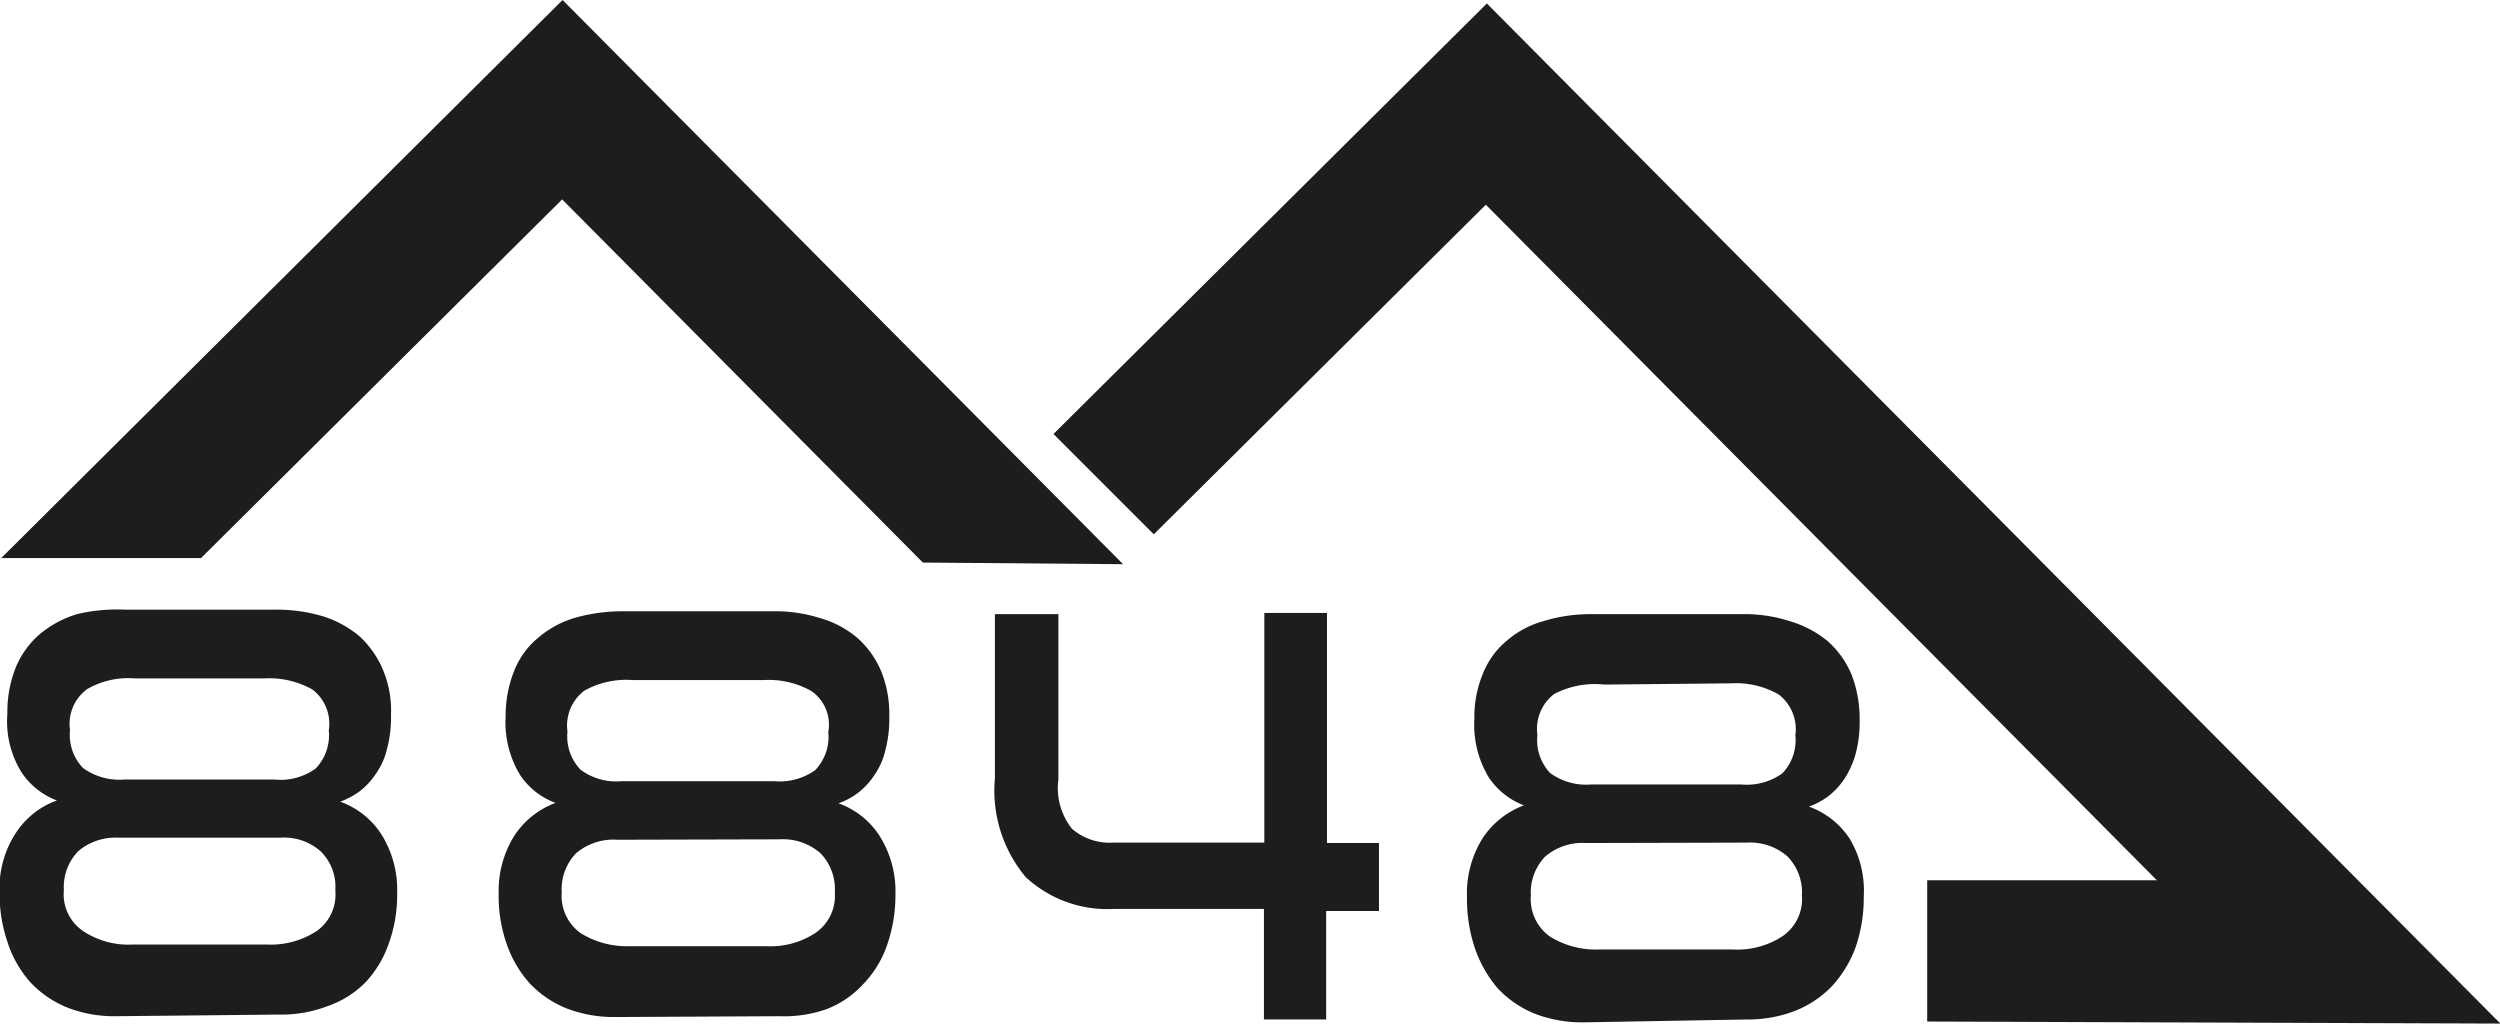 <svg id="Livello_1" data-name="Livello 1" xmlns="http://www.w3.org/2000/svg" viewBox="0 0 61.06 25"><defs><style>.cls-1{fill:#1d1d1b;}</style></defs><path class="cls-1" d="M37.13.08,61.89,25l-14-.05,0-3.45h5.61L37.11,5,29,13.05,26.55,10.6,37.14.08Zm-8.88,13.7L14.56,0h0L.85,13.63l4.88,0,8.82-8.76,8.81,8.87Zm-20.59,11a3.13,3.13,0,0,0,1.17-.21A2.4,2.4,0,0,0,9.74,24a2.64,2.64,0,0,0,.57-.94,3.47,3.47,0,0,0,.21-1.24,2.55,2.55,0,0,0-.39-1.45,2,2,0,0,0-1-.79,1.94,1.94,0,0,0,.47-.25A1.79,1.79,0,0,0,10,18.9a1.74,1.74,0,0,0,.27-.6,3,3,0,0,0,.1-.84,2.59,2.59,0,0,0-.2-1.11,2.37,2.37,0,0,0-.57-.81,2.6,2.6,0,0,0-.9-.49,4,4,0,0,0-1.18-.16l-3.65,0A4.24,4.24,0,0,0,2.7,15a2.58,2.58,0,0,0-.91.49,2.15,2.15,0,0,0-.58.8A2.93,2.93,0,0,0,1,17.43a2.36,2.36,0,0,0,.35,1.44,1.79,1.79,0,0,0,.86.68,2,2,0,0,0-1,.79,2.46,2.46,0,0,0-.4,1.45A3.65,3.65,0,0,0,1,23a2.72,2.72,0,0,0,.57,1,2.52,2.52,0,0,0,.9.61,3.13,3.13,0,0,0,1.17.21Zm0-4.32a1.35,1.35,0,0,1,1,.34,1.22,1.22,0,0,1,.35.95,1.09,1.09,0,0,1-.47,1,2.07,2.07,0,0,1-1.2.32H4.05a2,2,0,0,1-1.2-.33,1.08,1.08,0,0,1-.47-1,1.26,1.26,0,0,1,.35-.95,1.41,1.41,0,0,1,1-.33Zm-.39-3.89a2.15,2.15,0,0,1,1.18.27,1.05,1.05,0,0,1,.4,1,1.17,1.17,0,0,1-.32.93,1.46,1.46,0,0,1-1,.27H3.85a1.52,1.52,0,0,1-1-.28,1.17,1.17,0,0,1-.32-.93,1.05,1.05,0,0,1,.42-1,2,2,0,0,1,1.17-.26Zm12.59,8.25A3.14,3.14,0,0,0,21,24.65a2.36,2.36,0,0,0,.9-.61,2.57,2.57,0,0,0,.58-.94,3.7,3.7,0,0,0,.21-1.24,2.55,2.55,0,0,0-.39-1.45,2,2,0,0,0-1-.79,1.77,1.77,0,0,0,.47-.25,1.83,1.83,0,0,0,.4-.43,1.74,1.74,0,0,0,.27-.6,3,3,0,0,0,.1-.84,2.78,2.78,0,0,0-.2-1.11,2.27,2.27,0,0,0-.58-.81,2.42,2.42,0,0,0-.9-.48,3.6,3.6,0,0,0-1.17-.17l-3.66,0a4.24,4.24,0,0,0-1.17.16,2.45,2.45,0,0,0-.9.49,2,2,0,0,0-.58.8,2.93,2.93,0,0,0-.21,1.11,2.48,2.48,0,0,0,.36,1.45,1.78,1.78,0,0,0,.86.67,2.05,2.05,0,0,0-1,.79A2.53,2.53,0,0,0,13,21.83a3.51,3.51,0,0,0,.2,1.24,2.81,2.81,0,0,0,.56.95,2.56,2.56,0,0,0,.9.61,3.22,3.22,0,0,0,1.18.21Zm0-4.32a1.39,1.39,0,0,1,1,.34,1.26,1.26,0,0,1,.35.95,1.1,1.1,0,0,1-.48,1,2,2,0,0,1-1.2.32H16.2a2.14,2.14,0,0,1-1.2-.32,1.12,1.12,0,0,1-.46-1,1.26,1.26,0,0,1,.35-.95,1.4,1.4,0,0,1,1-.33Zm-.39-3.89a2.11,2.11,0,0,1,1.17.27,1,1,0,0,1,.41,1,1.17,1.17,0,0,1-.32.93,1.49,1.49,0,0,1-1,.27H16a1.46,1.46,0,0,1-1-.28,1.17,1.17,0,0,1-.32-.93,1.07,1.07,0,0,1,.41-1,2.09,2.09,0,0,1,1.18-.26ZM33.21,24.9V22.25H34.5V20.59H33.23l0-5.62H31.7l0,5.61H28a1.4,1.4,0,0,1-1-.34,1.6,1.6,0,0,1-.33-1.2V15H25.12V19a3.3,3.3,0,0,0,.75,2.42,2.93,2.93,0,0,0,2.15.78h3.67V24.9Zm10.27,0a3.18,3.18,0,0,0,1.18-.21,2.54,2.54,0,0,0,.9-.6,2.86,2.86,0,0,0,.58-.95,3.71,3.71,0,0,0,.2-1.24A2.47,2.47,0,0,0,46,20.49a2,2,0,0,0-1-.79,1.77,1.77,0,0,0,.47-.25,1.83,1.83,0,0,0,.4-.43,2.22,2.22,0,0,0,.27-.6,3,3,0,0,0,.1-.84,3,3,0,0,0-.2-1.11,2.27,2.27,0,0,0-.58-.81,2.59,2.59,0,0,0-.9-.48A3.6,3.6,0,0,0,43.35,15l-3.66,0a3.89,3.89,0,0,0-1.17.17,2.3,2.3,0,0,0-.9.48,2,2,0,0,0-.58.8,2.75,2.75,0,0,0-.21,1.11A2.48,2.48,0,0,0,37.19,19a1.81,1.81,0,0,0,.85.67,2.07,2.07,0,0,0-1,.79,2.53,2.53,0,0,0-.39,1.45,3.75,3.75,0,0,0,.19,1.24,3,3,0,0,0,.57,1,2.56,2.56,0,0,0,.9.61,3.22,3.22,0,0,0,1.18.21Zm0-4.32a1.39,1.39,0,0,1,1,.34,1.26,1.26,0,0,1,.35.95,1.1,1.1,0,0,1-.48,1,2,2,0,0,1-1.2.32H39.87a2.1,2.1,0,0,1-1.2-.32,1.12,1.12,0,0,1-.46-1,1.26,1.26,0,0,1,.35-.95,1.4,1.4,0,0,1,1-.33Zm-.39-3.89a2.11,2.11,0,0,1,1.17.27,1.07,1.07,0,0,1,.41,1,1.17,1.17,0,0,1-.32.93,1.49,1.49,0,0,1-1,.27H39.68a1.49,1.49,0,0,1-1-.28,1.17,1.17,0,0,1-.31-.93,1.07,1.07,0,0,1,.41-1A2.15,2.15,0,0,1,40,16.72Z" transform="translate(-0.82)"/></svg>